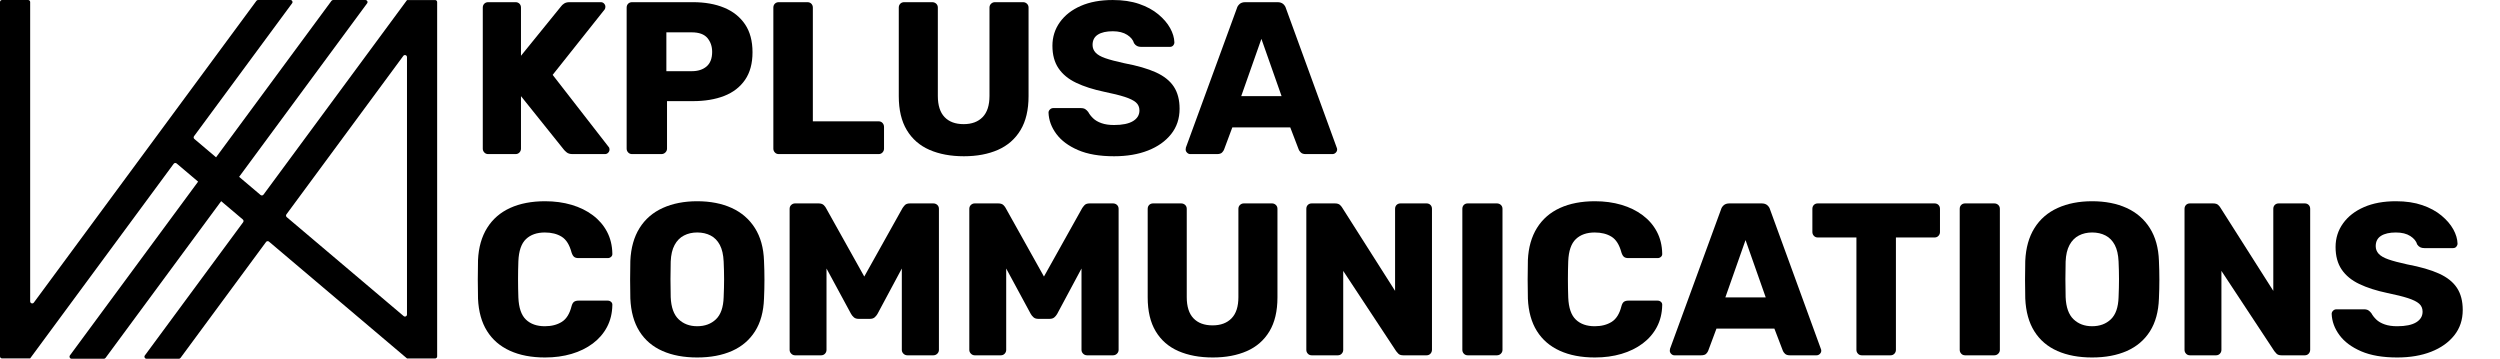 <?xml version="1.0" encoding="utf-8"?>
<svg xmlns="http://www.w3.org/2000/svg" fill="none" viewBox="0 0 223 32" width="100%">
  <path d="M36.303 28.055C36.303 28.21 36.123 28.293 36.006 28.194L25.577 19.368C25.504 19.306 25.492 19.199 25.548 19.122L35.976 4.984C36.08 4.844 36.303 4.918 36.303 5.092V28.055ZM38.813 0.004H36.308L36.303 0.011L23.504 17.361C23.442 17.445 23.321 17.459 23.241 17.392L21.33 15.774L32.747 0.297C32.838 0.174 32.75 0.001 32.597 0.001H29.718C29.659 0.001 29.603 0.029 29.567 0.077L19.272 14.032L17.337 12.395C17.264 12.333 17.252 12.226 17.308 12.149L26.058 0.289C26.146 0.169 26.061 0 25.912 0H23.019C22.962 0 22.907 0.027 22.874 0.073L3.018 26.991C2.914 27.132 2.691 27.058 2.691 26.884V0.181C2.691 0.081 2.61 0 2.509 0H0.181C0.081 0 0 0.081 0 0.181V31.79C0 31.89 0.081 31.971 0.181 31.971H2.686L2.691 31.965L15.492 14.611C15.554 14.527 15.675 14.513 15.755 14.58L17.671 16.202L6.237 31.703C6.146 31.826 6.234 32 6.387 32H9.267C9.326 32 9.381 31.972 9.416 31.924L19.729 17.944L21.659 19.577C21.732 19.639 21.744 19.746 21.688 19.823L12.917 31.711C12.829 31.831 12.915 32 13.063 32H15.956C16.014 32 16.068 31.973 16.102 31.926L23.731 21.584C23.793 21.5 23.914 21.486 23.994 21.553L36.303 31.971L36.309 31.975H38.813C38.913 31.975 38.994 31.894 38.994 31.794V0.186C38.993 0.085 38.912 0.004 38.813 0.004Z" fill="currentColor"/>
  <path d="M99.373 13.938C98.083 13.938 97.012 13.754 96.16 13.386C95.308 13.019 94.663 12.538 94.224 11.944C93.785 11.351 93.553 10.719 93.528 10.047C93.528 9.944 93.569 9.851 93.653 9.767C93.737 9.683 93.837 9.641 93.953 9.641H96.392C96.573 9.641 96.712 9.673 96.809 9.738C96.905 9.803 96.993 9.886 97.07 9.989C97.173 10.183 97.318 10.37 97.505 10.55C97.692 10.732 97.941 10.877 98.251 10.986C98.56 11.096 98.934 11.151 99.373 11.151C100.121 11.151 100.686 11.034 101.067 10.802C101.447 10.57 101.638 10.254 101.638 9.854C101.638 9.557 101.535 9.319 101.328 9.137C101.122 8.957 100.789 8.793 100.332 8.644C99.873 8.496 99.263 8.344 98.502 8.189C97.521 7.983 96.685 7.715 95.996 7.386C95.305 7.057 94.779 6.625 94.418 6.089C94.056 5.554 93.876 4.886 93.876 4.085C93.876 3.299 94.099 2.595 94.544 1.975C94.989 1.356 95.611 0.872 96.412 0.524C97.212 0.175 98.16 0.001 99.257 0.001C100.148 0.001 100.932 0.117 101.609 0.349C102.287 0.582 102.858 0.891 103.322 1.278C103.787 1.666 104.138 2.076 104.377 2.508C104.616 2.941 104.741 3.363 104.755 3.776C104.755 3.879 104.719 3.973 104.648 4.056C104.577 4.141 104.477 4.182 104.348 4.182H101.793C101.651 4.182 101.528 4.157 101.425 4.105C101.322 4.054 101.232 3.969 101.154 3.853C101.077 3.57 100.874 3.321 100.545 3.108C100.215 2.895 99.786 2.788 99.257 2.788C98.689 2.788 98.247 2.889 97.931 3.088C97.615 3.289 97.457 3.595 97.457 4.008C97.457 4.266 97.544 4.492 97.718 4.685C97.893 4.879 98.183 5.047 98.589 5.189C98.996 5.331 99.554 5.479 100.264 5.634C101.438 5.854 102.386 6.127 103.109 6.456C103.832 6.786 104.364 7.211 104.706 7.734C105.048 8.257 105.219 8.911 105.219 9.699C105.219 10.577 104.968 11.332 104.464 11.964C103.961 12.596 103.274 13.084 102.403 13.425C101.532 13.767 100.522 13.938 99.373 13.938Z" fill="currentColor"/>
  <path d="M43.2 13.599C43.29 13.696 43.406 13.745 43.548 13.745H45.987C46.129 13.745 46.245 13.696 46.336 13.599C46.425 13.502 46.471 13.39 46.471 13.261V8.576L50.304 13.357C50.343 13.409 50.423 13.487 50.546 13.59C50.668 13.693 50.846 13.745 51.078 13.745H53.962C54.079 13.745 54.175 13.703 54.253 13.619C54.33 13.535 54.369 13.442 54.369 13.338C54.369 13.235 54.343 13.158 54.291 13.106L49.297 6.679L53.943 0.833C53.982 0.769 54.001 0.692 54.001 0.601C54.001 0.498 53.962 0.405 53.885 0.32C53.808 0.237 53.711 0.194 53.595 0.194H50.807C50.6 0.194 50.436 0.237 50.314 0.32C50.19 0.405 50.103 0.485 50.052 0.562L46.471 4.976V0.678C46.471 0.537 46.425 0.421 46.336 0.33C46.245 0.24 46.129 0.194 45.987 0.194H43.548C43.406 0.194 43.29 0.24 43.2 0.33C43.109 0.421 43.064 0.537 43.064 0.678V13.261C43.064 13.39 43.109 13.502 43.2 13.599Z" fill="currentColor"/>
  <path clip-rule="evenodd" d="M56.033 13.599C56.123 13.696 56.239 13.745 56.381 13.745H58.994C59.136 13.745 59.256 13.696 59.352 13.599C59.449 13.502 59.498 13.39 59.498 13.261V9.021H61.801C62.872 9.021 63.805 8.866 64.598 8.557C65.392 8.247 66.011 7.77 66.457 7.124C66.902 6.479 67.124 5.659 67.124 4.666C67.124 3.659 66.902 2.827 66.457 2.169C66.011 1.511 65.392 1.017 64.598 0.688C63.805 0.359 62.872 0.194 61.801 0.194H56.381C56.239 0.194 56.123 0.24 56.033 0.33C55.942 0.421 55.897 0.537 55.897 0.678V13.261C55.897 13.39 55.942 13.502 56.033 13.599ZM61.704 6.35H59.44V2.885H61.704C62.349 2.885 62.814 3.053 63.098 3.388C63.381 3.724 63.524 4.137 63.524 4.627C63.524 5.208 63.359 5.641 63.03 5.924C62.701 6.208 62.259 6.35 61.704 6.35Z" fill="currentColor" fill-rule="evenodd"/>
  <path d="M69.467 13.745C69.324 13.745 69.208 13.696 69.118 13.599C69.028 13.502 68.983 13.39 68.983 13.261V0.678C68.983 0.537 69.028 0.421 69.118 0.33C69.208 0.24 69.324 0.194 69.467 0.194H72.022C72.163 0.194 72.28 0.24 72.37 0.33C72.46 0.421 72.506 0.537 72.506 0.678V10.822H78.371C78.513 10.822 78.629 10.87 78.719 10.967C78.809 11.063 78.855 11.183 78.855 11.325V13.261C78.855 13.39 78.809 13.502 78.719 13.599C78.629 13.696 78.513 13.745 78.371 13.745H69.467Z" fill="currentColor"/>
  <path d="M82.91 13.367C83.781 13.747 84.804 13.938 85.978 13.938C87.14 13.938 88.152 13.747 89.017 13.367C89.881 12.987 90.553 12.399 91.031 11.605C91.508 10.812 91.747 9.803 91.747 8.576V0.678C91.747 0.537 91.698 0.421 91.602 0.33C91.505 0.24 91.391 0.194 91.263 0.194H88.746C88.617 0.194 88.504 0.24 88.408 0.33C88.311 0.421 88.262 0.537 88.262 0.678V8.557C88.262 9.395 88.059 10.025 87.653 10.444C87.246 10.864 86.681 11.073 85.959 11.073C85.223 11.073 84.655 10.864 84.255 10.444C83.855 10.025 83.655 9.396 83.655 8.557V0.678C83.655 0.537 83.607 0.421 83.51 0.33C83.413 0.24 83.294 0.194 83.152 0.194H80.655C80.513 0.194 80.396 0.24 80.307 0.33C80.216 0.421 80.171 0.537 80.171 0.678V8.576C80.171 9.802 80.41 10.812 80.887 11.605C81.364 12.399 82.039 12.987 82.91 13.367Z" fill="currentColor"/>
  <path clip-rule="evenodd" d="M105.887 13.619C105.971 13.703 106.065 13.745 106.168 13.745H108.549C108.768 13.745 108.923 13.696 109.013 13.599C109.103 13.502 109.161 13.415 109.187 13.338L109.923 11.364H115.091L115.846 13.338C115.872 13.415 115.933 13.502 116.03 13.599C116.127 13.696 116.272 13.745 116.466 13.745H118.847C118.963 13.745 119.062 13.703 119.147 13.619C119.23 13.535 119.273 13.442 119.273 13.338C119.273 13.274 119.259 13.216 119.234 13.164L114.704 0.736C114.666 0.595 114.585 0.469 114.462 0.359C114.339 0.25 114.168 0.194 113.949 0.194H111.084C110.865 0.194 110.694 0.25 110.572 0.359C110.448 0.469 110.368 0.595 110.33 0.736L105.781 13.164C105.767 13.216 105.761 13.274 105.761 13.338C105.761 13.442 105.803 13.535 105.887 13.619ZM114.317 8.576H110.717L112.517 3.466L114.317 8.576Z" fill="currentColor" fill-rule="evenodd"/>
  <path d="M45.484 31.287C46.361 31.688 47.407 31.887 48.62 31.887C49.472 31.887 50.258 31.781 50.981 31.568C51.704 31.355 52.336 31.045 52.878 30.639C53.42 30.232 53.843 29.742 54.146 29.168C54.449 28.594 54.607 27.946 54.621 27.222C54.633 27.106 54.598 27.009 54.514 26.932C54.43 26.855 54.33 26.816 54.214 26.816H51.601C51.433 26.816 51.301 26.852 51.204 26.922C51.107 26.994 51.032 27.125 50.981 27.319C50.813 27.99 50.523 28.455 50.11 28.713C49.697 28.971 49.194 29.1 48.6 29.1C47.891 29.1 47.329 28.904 46.916 28.51C46.503 28.116 46.278 27.462 46.239 26.545C46.2 25.435 46.2 24.351 46.239 23.293C46.278 22.377 46.503 21.722 46.916 21.328C47.329 20.935 47.891 20.738 48.6 20.738C49.194 20.738 49.694 20.863 50.101 21.115C50.507 21.367 50.8 21.835 50.981 22.518C51.046 22.712 51.123 22.845 51.214 22.915C51.303 22.987 51.433 23.022 51.601 23.022H54.214C54.33 23.022 54.43 22.983 54.514 22.906C54.598 22.828 54.633 22.731 54.621 22.615C54.607 21.893 54.449 21.244 54.146 20.67C53.843 20.096 53.42 19.605 52.878 19.199C52.336 18.792 51.704 18.483 50.981 18.27C50.258 18.057 49.472 17.95 48.62 17.95C47.42 17.95 46.381 18.151 45.503 18.55C44.625 18.951 43.942 19.545 43.452 20.331C42.961 21.119 42.69 22.073 42.639 23.196C42.625 23.751 42.619 24.332 42.619 24.938C42.619 25.545 42.625 26.113 42.639 26.642C42.69 27.791 42.958 28.752 43.442 29.526C43.926 30.3 44.606 30.888 45.484 31.287Z" fill="currentColor"/>
  <path clip-rule="evenodd" d="M59.091 31.307C59.968 31.694 61.001 31.887 62.188 31.887C63.376 31.887 64.408 31.694 65.285 31.307C66.163 30.919 66.85 30.336 67.347 29.555C67.843 28.774 68.112 27.797 68.15 26.622C68.176 26.068 68.189 25.509 68.189 24.948C68.189 24.387 68.176 23.829 68.15 23.273C68.112 22.112 67.841 21.134 67.337 20.341C66.834 19.547 66.143 18.951 65.266 18.55C64.388 18.151 63.362 17.95 62.188 17.95C61.027 17.95 60.004 18.151 59.12 18.55C58.236 18.951 57.545 19.547 57.049 20.341C56.552 21.134 56.277 22.112 56.226 23.273C56.213 23.829 56.207 24.387 56.207 24.948C56.207 25.509 56.213 26.068 56.226 26.622C56.277 27.797 56.548 28.774 57.039 29.555C57.529 30.336 58.213 30.919 59.091 31.307ZM63.863 28.48C63.431 28.893 62.872 29.099 62.188 29.099C61.518 29.099 60.966 28.893 60.533 28.48C60.1 28.067 59.865 27.409 59.827 26.505C59.814 25.938 59.807 25.402 59.807 24.899C59.807 24.395 59.814 23.873 59.827 23.331C59.852 22.724 59.968 22.231 60.175 21.85C60.381 21.47 60.659 21.189 61.008 21.008C61.356 20.827 61.749 20.737 62.188 20.737C62.64 20.737 63.04 20.827 63.389 21.008C63.737 21.189 64.011 21.47 64.211 21.85C64.411 22.231 64.523 22.724 64.55 23.331C64.575 23.873 64.589 24.395 64.589 24.899C64.589 25.402 64.575 25.938 64.55 26.505C64.523 27.409 64.295 28.067 63.863 28.48Z" fill="currentColor" fill-rule="evenodd"/>
  <path d="M70.918 31.694C70.789 31.694 70.677 31.645 70.58 31.549C70.483 31.452 70.434 31.339 70.434 31.21V18.628C70.434 18.486 70.483 18.37 70.58 18.279C70.677 18.19 70.789 18.144 70.918 18.144H73.009C73.228 18.144 73.389 18.199 73.493 18.308C73.596 18.418 73.66 18.505 73.686 18.57L77.093 24.667L80.5 18.57C80.539 18.505 80.607 18.418 80.704 18.308C80.8 18.199 80.958 18.144 81.178 18.144H83.249C83.391 18.144 83.51 18.19 83.607 18.279C83.704 18.37 83.752 18.486 83.752 18.628V31.21C83.752 31.339 83.704 31.452 83.607 31.549C83.51 31.645 83.391 31.694 83.249 31.694H80.945C80.803 31.694 80.684 31.645 80.587 31.549C80.49 31.452 80.442 31.339 80.442 31.21V23.951L78.274 27.997C78.209 28.113 78.125 28.217 78.022 28.306C77.919 28.397 77.777 28.442 77.597 28.442H76.59C76.409 28.442 76.267 28.397 76.164 28.306C76.061 28.217 75.977 28.113 75.913 27.997L73.725 23.951V31.21C73.725 31.339 73.68 31.452 73.59 31.549C73.499 31.645 73.383 31.694 73.241 31.694H70.918Z" fill="currentColor"/>
  <path d="M86.607 31.549C86.704 31.645 86.817 31.694 86.946 31.694H89.269C89.411 31.694 89.527 31.645 89.617 31.549C89.707 31.452 89.753 31.339 89.753 31.21V23.951L91.94 27.997C92.004 28.113 92.089 28.217 92.192 28.306C92.295 28.397 92.436 28.442 92.618 28.442H93.624C93.805 28.442 93.947 28.397 94.05 28.306C94.153 28.217 94.237 28.113 94.302 27.997L96.47 23.951V31.21C96.47 31.339 96.518 31.452 96.615 31.549C96.712 31.645 96.831 31.694 96.973 31.694H99.277C99.418 31.694 99.538 31.645 99.635 31.549C99.731 31.452 99.78 31.339 99.78 31.21V18.628C99.78 18.486 99.731 18.37 99.635 18.279C99.538 18.19 99.418 18.144 99.277 18.144H97.205C96.986 18.144 96.828 18.199 96.731 18.308C96.634 18.418 96.567 18.505 96.528 18.57L93.121 24.667L89.714 18.57C89.688 18.505 89.624 18.418 89.521 18.308C89.417 18.199 89.256 18.144 89.037 18.144H86.946C86.817 18.144 86.704 18.19 86.607 18.279C86.511 18.37 86.462 18.486 86.462 18.628V31.21C86.462 31.339 86.511 31.452 86.607 31.549Z" fill="currentColor"/>
  <path d="M108.181 31.887C107.006 31.887 105.984 31.696 105.113 31.316C104.242 30.936 103.567 30.349 103.09 29.555C102.612 28.761 102.374 27.751 102.374 26.525V18.628C102.374 18.486 102.419 18.37 102.509 18.279C102.599 18.19 102.715 18.144 102.858 18.144H105.355C105.496 18.144 105.616 18.19 105.713 18.279C105.81 18.37 105.858 18.486 105.858 18.628V26.506C105.858 27.346 106.058 27.975 106.458 28.393C106.858 28.813 107.426 29.023 108.162 29.023C108.884 29.023 109.449 28.813 109.855 28.393C110.262 27.975 110.465 27.345 110.465 26.506V18.628C110.465 18.486 110.513 18.37 110.61 18.279C110.707 18.19 110.82 18.144 110.949 18.144H113.465C113.594 18.144 113.707 18.19 113.804 18.279C113.901 18.37 113.949 18.486 113.949 18.628V26.525C113.949 27.752 113.711 28.761 113.233 29.555C112.755 30.349 112.084 30.936 111.22 31.316C110.355 31.696 109.342 31.887 108.181 31.887Z" fill="currentColor"/>
  <path d="M116.659 31.549C116.749 31.645 116.865 31.694 117.008 31.694H119.331C119.472 31.694 119.588 31.645 119.679 31.549C119.769 31.452 119.815 31.339 119.815 31.21V24.164L124.538 31.326C124.563 31.365 124.625 31.436 124.722 31.539C124.818 31.643 124.97 31.694 125.176 31.694H127.248C127.389 31.694 127.506 31.645 127.596 31.549C127.686 31.452 127.732 31.333 127.732 31.191V18.628C127.732 18.486 127.686 18.37 127.596 18.279C127.506 18.19 127.389 18.144 127.248 18.144H124.925C124.782 18.144 124.666 18.19 124.576 18.279C124.486 18.37 124.441 18.486 124.441 18.628V25.945L119.718 18.512C119.691 18.461 119.631 18.386 119.534 18.289C119.437 18.192 119.279 18.144 119.06 18.144H117.008C116.865 18.144 116.749 18.19 116.659 18.279C116.569 18.37 116.524 18.486 116.524 18.628V31.21C116.524 31.339 116.569 31.452 116.659 31.549Z" fill="currentColor"/>
  <path d="M130.925 31.694C130.782 31.694 130.666 31.645 130.576 31.549C130.486 31.452 130.441 31.339 130.441 31.21V18.628C130.441 18.486 130.486 18.37 130.576 18.279C130.666 18.19 130.782 18.144 130.925 18.144H133.519C133.66 18.144 133.78 18.19 133.877 18.279C133.973 18.37 134.022 18.486 134.022 18.628V31.21C134.022 31.339 133.973 31.452 133.877 31.549C133.78 31.645 133.66 31.694 133.519 31.694H130.925Z" fill="currentColor"/>
  <path d="M139.132 31.287C140.009 31.688 141.055 31.887 142.268 31.887C143.12 31.887 143.907 31.781 144.63 31.568C145.352 31.355 145.985 31.045 146.527 30.639C147.069 30.232 147.491 29.742 147.794 29.168C148.097 28.594 148.255 27.946 148.269 27.222C148.281 27.106 148.246 27.009 148.162 26.932C148.078 26.855 147.978 26.816 147.862 26.816H145.249C145.081 26.816 144.949 26.852 144.852 26.922C144.755 26.994 144.681 27.125 144.63 27.319C144.462 27.99 144.171 28.455 143.758 28.713C143.345 28.971 142.842 29.1 142.249 29.1C141.539 29.1 140.977 28.904 140.565 28.51C140.151 28.116 139.926 27.462 139.887 26.545C139.848 25.435 139.848 24.351 139.887 23.293C139.926 22.377 140.151 21.722 140.565 21.328C140.977 20.935 141.539 20.738 142.249 20.738C142.842 20.738 143.342 20.863 143.749 21.115C144.155 21.367 144.448 21.835 144.63 22.518C144.694 22.712 144.771 22.845 144.862 22.915C144.952 22.987 145.081 23.022 145.249 23.022H147.862C147.978 23.022 148.078 22.983 148.162 22.906C148.246 22.828 148.281 22.731 148.269 22.615C148.255 21.893 148.097 21.244 147.794 20.67C147.491 20.096 147.069 19.605 146.527 19.199C145.985 18.792 145.352 18.483 144.63 18.27C143.906 18.057 143.12 17.95 142.268 17.95C141.068 17.95 140.029 18.151 139.151 18.55C138.273 18.951 137.59 19.545 137.1 20.331C136.61 21.119 136.338 22.073 136.287 23.196C136.273 23.751 136.267 24.332 136.267 24.938C136.267 25.545 136.273 26.113 136.287 26.642C136.338 27.791 136.606 28.752 137.09 29.526C137.574 30.3 138.254 30.888 139.132 31.287Z" fill="currentColor"/>
  <path clip-rule="evenodd" d="M149.353 31.694C149.25 31.694 149.156 31.652 149.072 31.568C148.988 31.484 148.946 31.391 148.946 31.287C148.946 31.223 148.952 31.165 148.966 31.113L153.514 18.686C153.553 18.544 153.633 18.418 153.756 18.308C153.879 18.199 154.049 18.144 154.269 18.144H157.134C157.353 18.144 157.524 18.199 157.647 18.308C157.77 18.418 157.85 18.544 157.889 18.686L162.419 31.113C162.444 31.165 162.457 31.223 162.457 31.287C162.457 31.391 162.415 31.484 162.332 31.568C162.247 31.652 162.148 31.694 162.032 31.694H159.651C159.457 31.694 159.312 31.645 159.215 31.549C159.118 31.452 159.057 31.365 159.031 31.287L158.276 29.313H153.108L152.372 31.287C152.346 31.365 152.288 31.452 152.198 31.549C152.108 31.645 151.953 31.694 151.734 31.694H149.353ZM157.502 26.525L155.702 21.414L153.902 26.525H157.502Z" fill="currentColor" fill-rule="evenodd"/>
  <path d="M165.729 31.549C165.819 31.645 165.935 31.694 166.077 31.694H168.632C168.774 31.694 168.89 31.645 168.981 31.549C169.071 31.452 169.116 31.339 169.116 31.21V21.183H172.562C172.704 21.183 172.82 21.134 172.91 21.038C173 20.941 173.046 20.828 173.046 20.699V18.628C173.046 18.486 173 18.37 172.91 18.279C172.82 18.19 172.704 18.144 172.562 18.144H162.148C162.005 18.144 161.889 18.19 161.799 18.279C161.709 18.37 161.664 18.486 161.664 18.628V20.699C161.664 20.828 161.709 20.941 161.799 21.038C161.889 21.134 162.005 21.183 162.148 21.183H165.593V31.21C165.593 31.339 165.638 31.452 165.729 31.549Z" fill="currentColor"/>
  <path d="M175.291 31.694C175.149 31.694 175.033 31.645 174.943 31.549C174.852 31.452 174.807 31.339 174.807 31.21V18.628C174.807 18.486 174.852 18.37 174.943 18.279C175.033 18.19 175.149 18.144 175.291 18.144H177.885C178.027 18.144 178.146 18.19 178.243 18.279C178.34 18.37 178.388 18.486 178.388 18.628V31.21C178.388 31.339 178.34 31.452 178.243 31.549C178.146 31.645 178.027 31.694 177.885 31.694H175.291Z" fill="currentColor"/>
  <path clip-rule="evenodd" d="M183.518 31.307C184.395 31.694 185.427 31.887 186.615 31.887C187.802 31.887 188.834 31.694 189.712 31.307C190.59 30.919 191.277 30.336 191.774 29.555C192.27 28.774 192.538 27.797 192.577 26.622C192.603 26.068 192.616 25.509 192.616 24.948C192.616 24.387 192.603 23.829 192.577 23.273C192.538 22.112 192.267 21.134 191.764 20.341C191.261 19.547 190.57 18.951 189.693 18.55C188.815 18.151 187.789 17.95 186.615 17.95C185.454 17.95 184.43 18.151 183.547 18.55C182.663 18.951 181.972 19.547 181.476 20.341C180.979 21.134 180.704 22.112 180.653 23.273C180.64 23.829 180.634 24.387 180.634 24.948C180.634 25.509 180.64 26.068 180.653 26.622C180.704 27.797 180.975 28.774 181.466 29.555C181.956 30.336 182.64 30.919 183.518 31.307ZM188.29 28.48C187.857 28.893 187.299 29.099 186.615 29.099C185.944 29.099 185.392 28.893 184.96 28.48C184.527 28.067 184.292 27.409 184.254 26.505C184.24 25.938 184.234 25.402 184.234 24.899C184.234 24.395 184.24 23.873 184.254 23.331C184.279 22.724 184.395 22.231 184.602 21.85C184.808 21.47 185.086 21.189 185.434 21.008C185.783 20.827 186.176 20.737 186.615 20.737C187.067 20.737 187.467 20.827 187.815 21.008C188.164 21.189 188.437 21.47 188.638 21.85C188.838 22.231 188.95 22.724 188.977 23.331C189.002 23.873 189.015 24.395 189.015 24.899C189.015 25.402 189.002 25.938 188.977 26.505C188.95 27.409 188.722 28.067 188.29 28.48Z" fill="currentColor" fill-rule="evenodd"/>
  <path d="M195.344 31.694C195.202 31.694 195.086 31.645 194.996 31.549C194.905 31.452 194.86 31.339 194.86 31.21V18.628C194.86 18.486 194.905 18.37 194.996 18.279C195.086 18.19 195.202 18.144 195.344 18.144H197.396C197.615 18.144 197.774 18.192 197.87 18.289C197.967 18.386 198.028 18.461 198.054 18.512L202.778 25.945V18.628C202.778 18.486 202.822 18.37 202.913 18.279C203.003 18.19 203.119 18.144 203.261 18.144H205.584C205.726 18.144 205.842 18.19 205.933 18.279C206.022 18.37 206.068 18.486 206.068 18.628V31.191C206.068 31.333 206.022 31.452 205.933 31.549C205.842 31.645 205.726 31.694 205.584 31.694H203.513C203.306 31.694 203.155 31.643 203.058 31.539C202.961 31.436 202.9 31.365 202.874 31.326L198.151 24.164V31.21C198.151 31.339 198.105 31.452 198.016 31.549C197.925 31.645 197.809 31.694 197.667 31.694H195.344Z" fill="currentColor"/>
  <path d="M210.617 31.336C211.469 31.703 212.54 31.887 213.83 31.887C214.979 31.887 215.989 31.716 216.86 31.374C217.731 31.033 218.418 30.546 218.921 29.913C219.425 29.281 219.676 28.526 219.676 27.648C219.676 26.861 219.505 26.206 219.163 25.683C218.821 25.161 218.289 24.735 217.566 24.406C216.843 24.077 215.895 23.803 214.721 23.583C214.011 23.428 213.453 23.28 213.046 23.138C212.64 22.996 212.35 22.828 212.175 22.635C212.001 22.441 211.914 22.216 211.914 21.957C211.914 21.544 212.072 21.238 212.388 21.038C212.704 20.838 213.146 20.738 213.714 20.738C214.243 20.738 214.673 20.844 215.002 21.057C215.331 21.27 215.534 21.519 215.611 21.802C215.689 21.918 215.779 22.003 215.882 22.054C215.985 22.106 216.108 22.131 216.25 22.131H218.805C218.934 22.131 219.034 22.09 219.105 22.006C219.176 21.922 219.212 21.829 219.212 21.725C219.199 21.312 219.073 20.89 218.834 20.457C218.595 20.025 218.244 19.615 217.779 19.228C217.315 18.841 216.744 18.531 216.066 18.299C215.389 18.066 214.605 17.95 213.714 17.95C212.617 17.95 211.669 18.124 210.869 18.473C210.068 18.821 209.446 19.305 209.001 19.925C208.556 20.544 208.333 21.248 208.333 22.035C208.333 22.835 208.513 23.503 208.875 24.038C209.236 24.574 209.762 25.006 210.453 25.335C211.142 25.664 211.978 25.932 212.959 26.138C213.72 26.293 214.33 26.445 214.789 26.593C215.246 26.742 215.579 26.906 215.786 27.087C215.992 27.268 216.095 27.506 216.095 27.803C216.095 28.203 215.904 28.519 215.524 28.752C215.143 28.984 214.578 29.1 213.83 29.1C213.391 29.1 213.017 29.045 212.708 28.935C212.398 28.826 212.149 28.681 211.962 28.5C211.775 28.32 211.63 28.132 211.527 27.939C211.45 27.836 211.362 27.752 211.266 27.687C211.169 27.623 211.03 27.59 210.849 27.59H208.41C208.294 27.59 208.194 27.632 208.11 27.716C208.026 27.8 207.985 27.894 207.985 27.997C208.01 28.668 208.242 29.301 208.681 29.894C209.12 30.488 209.765 30.968 210.617 31.336Z" fill="currentColor"/>
</svg>